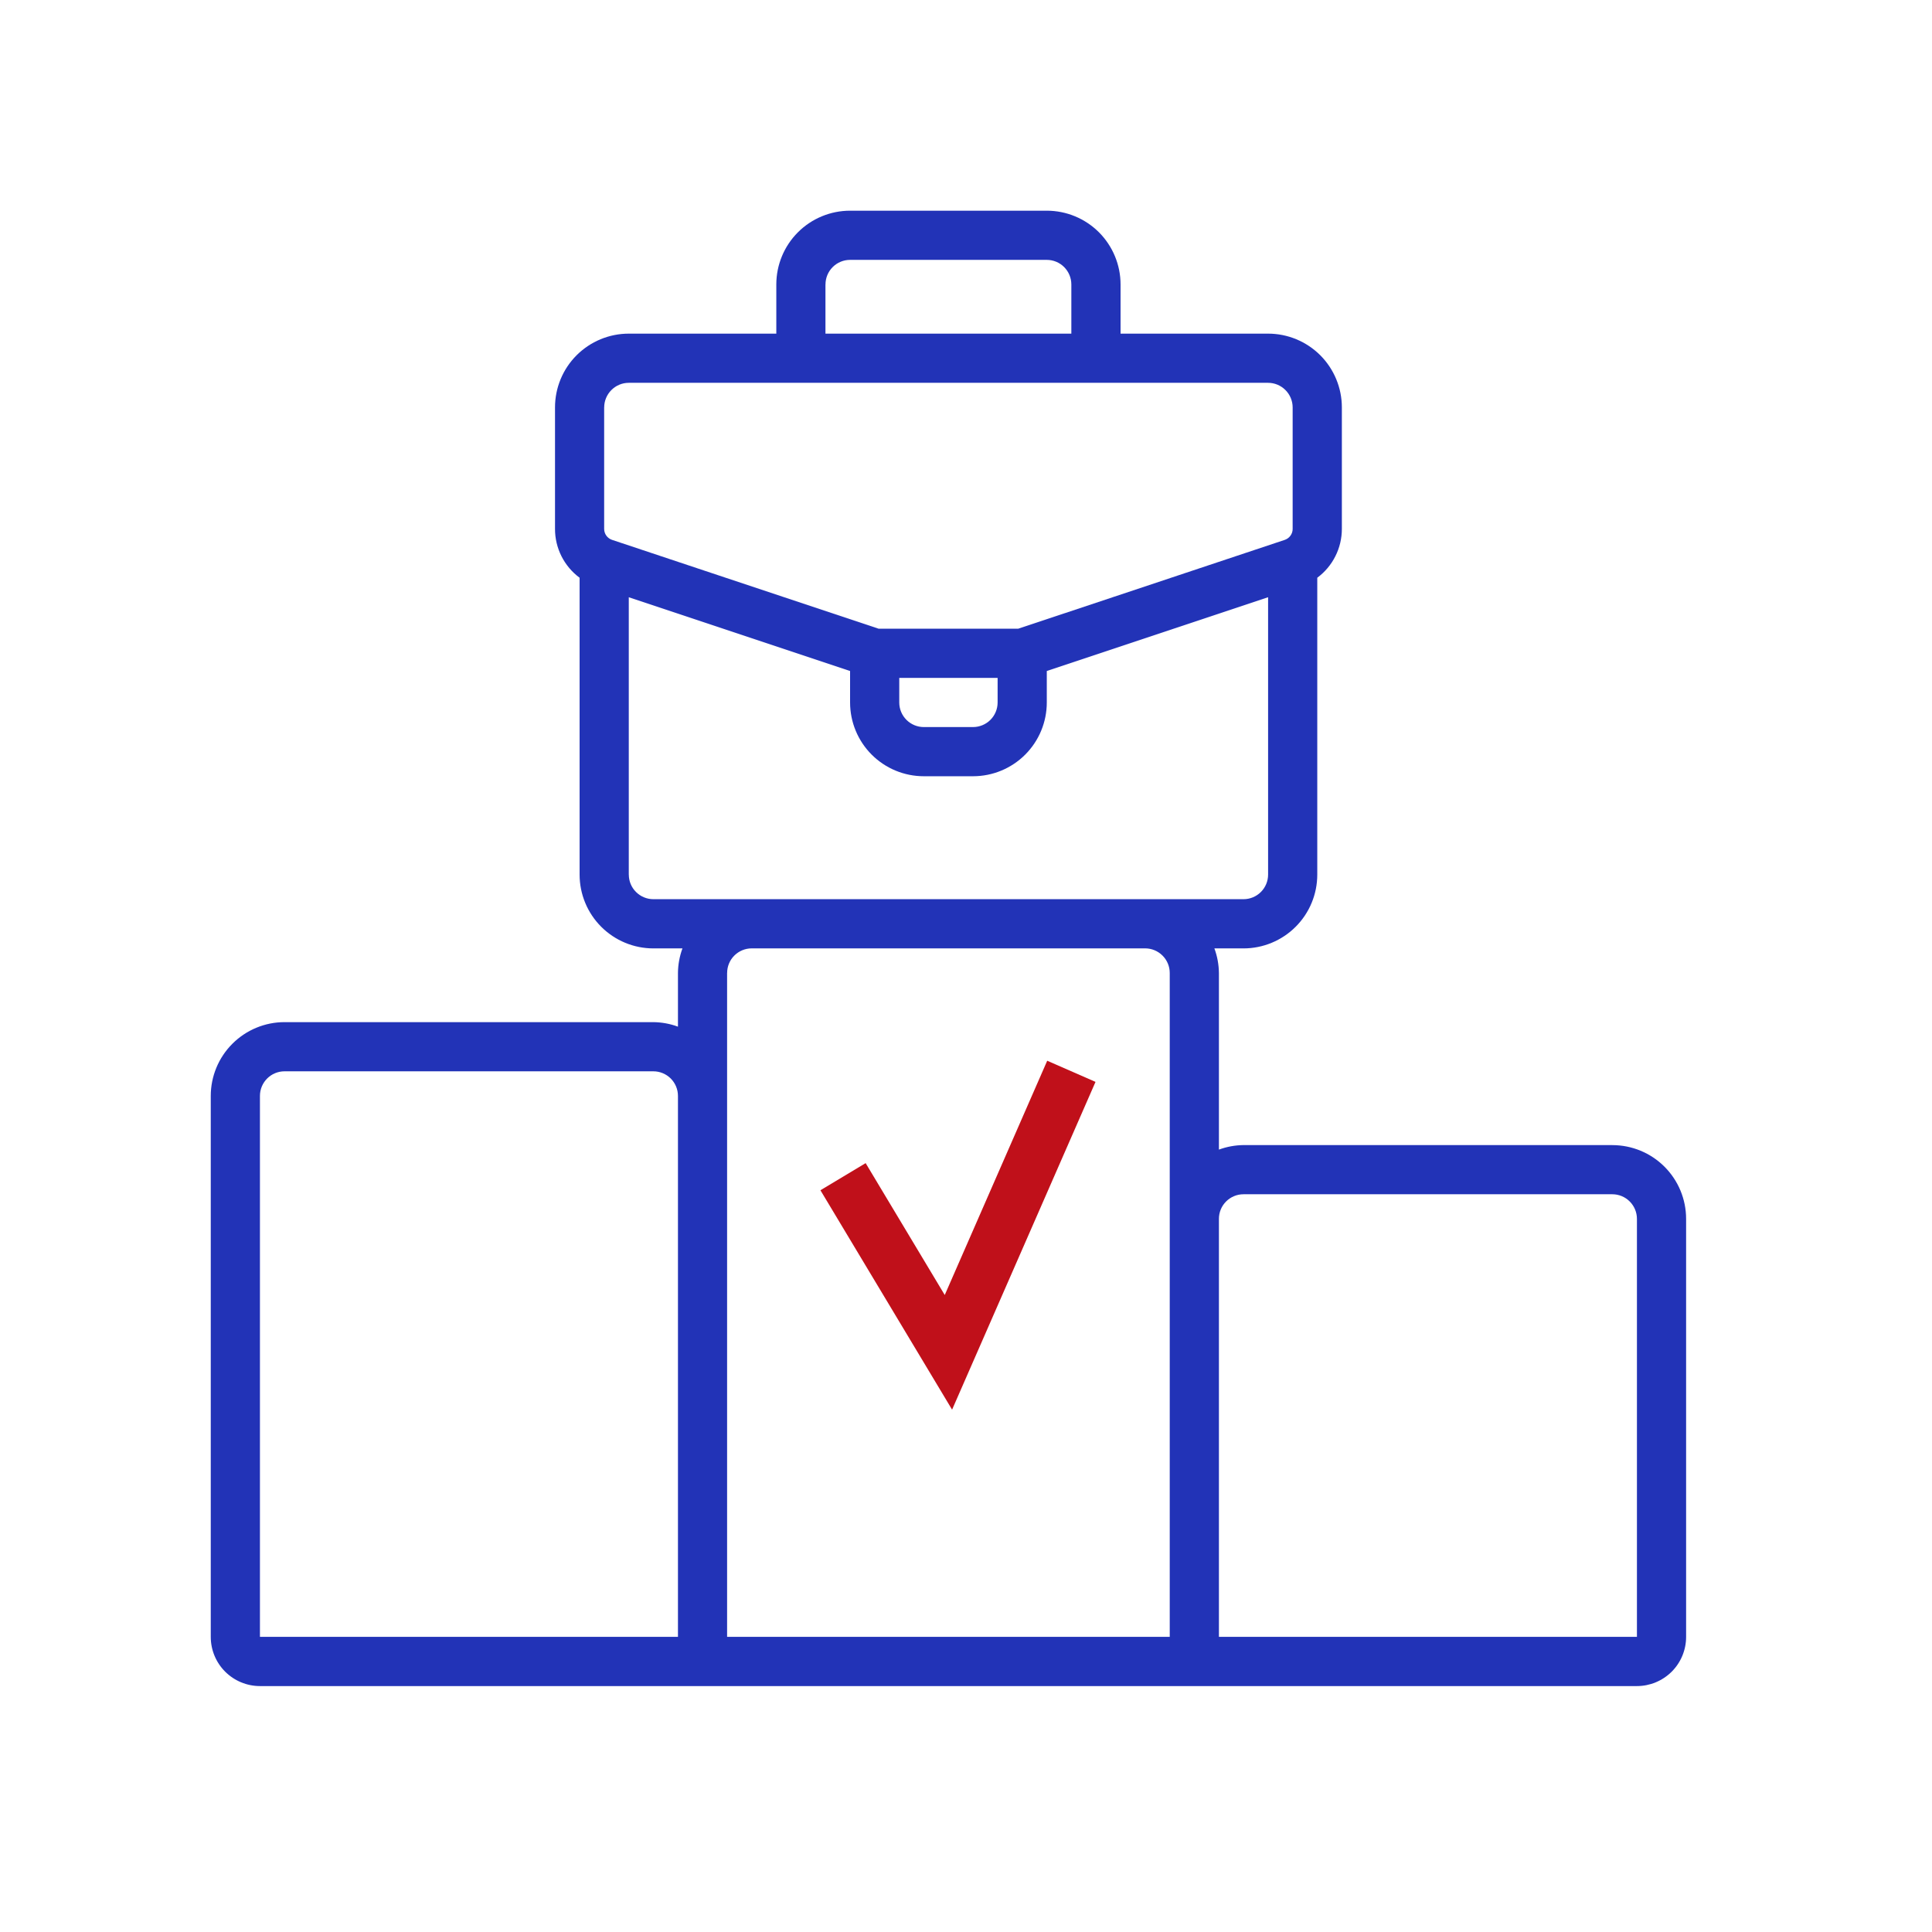 <svg width="55" height="55" viewBox="0 0 55 55" fill="none" xmlns="http://www.w3.org/2000/svg">
<path d="M45.9 32.598H35.399C35.161 32.601 34.924 32.644 34.7 32.727V27.698C34.697 27.459 34.654 27.223 34.571 26.999H35.4C35.957 26.999 36.491 26.777 36.885 26.383C37.279 25.989 37.5 25.455 37.5 24.898V16.447C37.717 16.286 37.894 16.076 38.015 15.835C38.137 15.593 38.2 15.327 38.2 15.056V11.598C38.2 11.041 37.978 10.507 37.585 10.113C37.191 9.72 36.657 9.498 36.1 9.498H31.9V8.098C31.9 7.541 31.678 7.007 31.285 6.613C30.891 6.219 30.357 5.998 29.8 5.998H24.2C23.643 5.998 23.109 6.219 22.715 6.613C22.321 7.007 22.1 7.541 22.1 8.098V9.498H17.9C17.343 9.498 16.809 9.72 16.415 10.113C16.021 10.507 15.8 11.041 15.8 11.598V15.056C15.799 15.327 15.863 15.593 15.984 15.835C16.106 16.076 16.282 16.286 16.5 16.447V24.898C16.5 25.455 16.721 25.989 17.115 26.383C17.509 26.777 18.043 26.999 18.6 26.999H19.428C19.346 27.223 19.302 27.459 19.3 27.698V29.227C19.076 29.144 18.839 29.101 18.6 29.098H8.1C7.543 29.098 7.009 29.32 6.615 29.714C6.221 30.108 6 30.642 6 31.198V46.599C6 46.97 6.147 47.326 6.41 47.589C6.673 47.851 7.029 47.999 7.4 47.999H46.6C46.971 47.999 47.327 47.851 47.59 47.589C47.853 47.326 48 46.97 48 46.599V34.699C48 34.142 47.779 33.608 47.385 33.214C46.991 32.82 46.457 32.599 45.9 32.599L45.9 32.598ZM23.5 8.098C23.5 7.912 23.573 7.735 23.705 7.603C23.836 7.472 24.014 7.398 24.2 7.398H29.799C29.985 7.398 30.163 7.472 30.294 7.603C30.425 7.735 30.499 7.912 30.499 8.098V9.498H23.499V8.098H23.5ZM17.2 11.598C17.2 11.413 17.274 11.235 17.405 11.104C17.536 10.972 17.714 10.898 17.899 10.898H36.099C36.285 10.898 36.463 10.972 36.594 11.104C36.725 11.235 36.799 11.413 36.799 11.598V15.056C36.8 15.126 36.778 15.193 36.737 15.249C36.697 15.305 36.64 15.347 36.575 15.369L28.986 17.898H25.013L17.424 15.369C17.358 15.347 17.302 15.305 17.261 15.249C17.221 15.193 17.199 15.126 17.199 15.056V11.598H17.2ZM25.6 19.298H28.4V19.998C28.4 20.184 28.326 20.362 28.195 20.493C28.064 20.624 27.885 20.698 27.7 20.698H26.299C26.114 20.698 25.936 20.624 25.805 20.493C25.674 20.362 25.6 20.184 25.6 19.998V19.298ZM17.9 24.898V17.002L24.2 19.102V19.998C24.2 20.555 24.421 21.089 24.815 21.483C25.209 21.877 25.743 22.098 26.3 22.098H27.7C28.257 22.098 28.791 21.877 29.185 21.483C29.579 21.089 29.8 20.555 29.8 19.998V19.102L36.1 17.002V24.898C36.1 25.084 36.026 25.262 35.895 25.393C35.764 25.524 35.586 25.598 35.4 25.598H18.6C18.415 25.598 18.237 25.524 18.106 25.393C17.974 25.262 17.901 25.084 17.901 24.898H17.9ZM7.4 31.198C7.4 31.012 7.474 30.835 7.605 30.703C7.736 30.572 7.914 30.498 8.099 30.498H18.6C18.785 30.498 18.963 30.572 19.095 30.703C19.226 30.835 19.3 31.012 19.3 31.198V46.598H7.4V31.198ZM20.7 27.698C20.7 27.512 20.773 27.334 20.905 27.203C21.036 27.072 21.214 26.998 21.4 26.998H32.6C32.785 26.998 32.963 27.072 33.094 27.203C33.226 27.334 33.3 27.512 33.3 27.698V46.598H20.699V27.698H20.7ZM34.7 46.598V34.698C34.7 34.512 34.773 34.334 34.905 34.203C35.036 34.072 35.214 33.998 35.399 33.998H45.9C46.085 33.998 46.264 34.072 46.394 34.203C46.526 34.334 46.6 34.512 46.6 34.698V46.598H34.7Z" fill="#2233B7"/>
<path fill-rule="evenodd" clip-rule="evenodd" d="M31.187 30.799L27.104 40.13L23.356 33.884L24.643 33.112L26.895 36.866L29.812 30.197L31.187 30.799Z" fill="#C0101A"/>
</svg>
